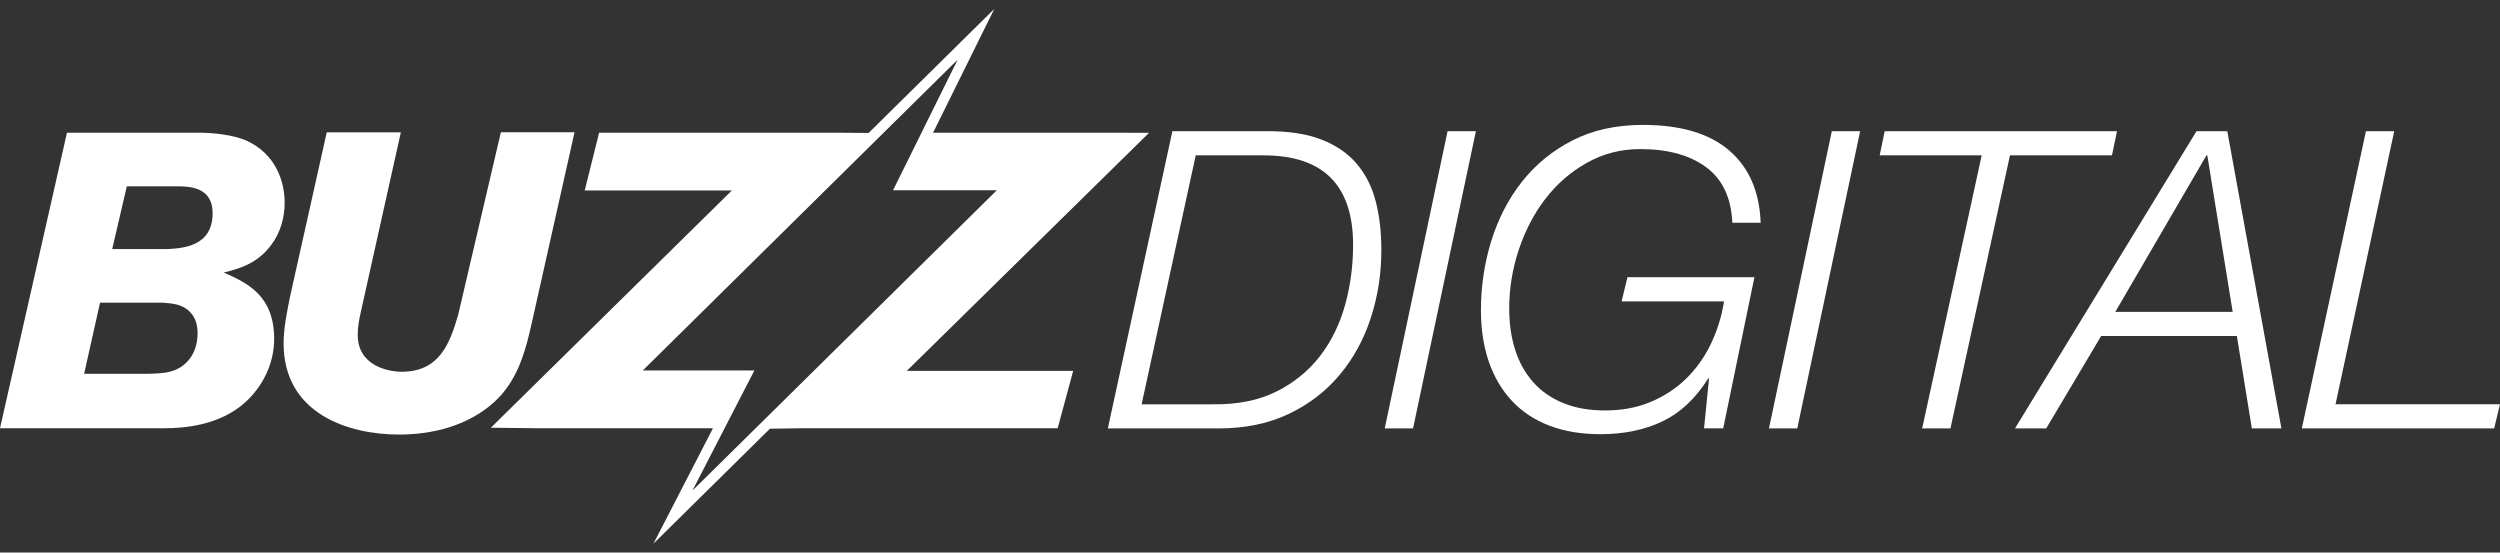 <svg xmlns="http://www.w3.org/2000/svg" id="Calque_1" viewBox="0 0 723.95 160"><rect x="0" y="0" width="723.95" height="160" fill="#333333" stroke="none"/><defs><style>.cls-1{fill:#fff;}</style></defs><path class="cls-1" d="M392.91,47.45c-2.57-3.01-5.95-5.34-10.13-6.99-4.18-1.65-9.36-2.47-15.55-2.47h-27.73l-18.69,86.07h32.07c7.71,0,14.5-1.41,20.37-4.22,5.87-2.81,10.79-6.61,14.77-11.39,3.98-4.78,6.97-10.29,8.98-16.52,2.01-6.23,3.01-12.72,3.01-19.47,0-5.22-.54-9.95-1.63-14.16s-2.91-7.84-5.49-10.85ZM389.54,88.2c-1.53,5.59-3.94,10.53-7.23,14.83-3.3,4.3-7.5,7.74-12.6,10.31-5.1,2.57-11.23,3.82-18.38,3.74h-20.74l15.67-72.09h19.65c17.28,0,25.92,8.64,25.92,25.92,0,5.95-.76,11.71-2.29,17.3Z"></path><polygon class="cls-1" points="400.99 124.06 409.19 124.06 427.39 37.99 419.19 37.99 400.99 124.06"></polygon><path class="cls-1" d="M447.52,57.58c3.29-4.3,7.29-7.78,12-10.43,4.7-2.65,9.86-3.98,15.49-3.98,7.96,0,14.3,1.75,19.05,5.24,4.74,3.5,7.27,8.86,7.59,16.09h8.2c-.32-9-3.36-15.97-9.1-20.92-5.75-4.94-14.09-7.41-25.01-7.41-7.71,0-14.49,1.49-20.31,4.46-5.83,2.97-10.71,6.95-14.65,11.93-3.94,4.98-6.91,10.71-8.92,17.18-2.01,6.47-3.01,13.16-3.01,20.07,0,5.55.76,10.53,2.29,14.95,1.53,4.42,3.76,8.2,6.69,11.33,2.93,3.13,6.55,5.53,10.85,7.17,4.3,1.65,9.22,2.47,14.77,2.47,6.83,0,12.84-1.25,18.02-3.74s9.58-6.63,13.2-12.42h.24l-1.45,14.47h5.55l9.04-43.76h-36.77l-1.69,6.99h29.66c-.72,4.5-2.03,8.68-3.92,12.54-1.89,3.86-4.3,7.19-7.23,10.01-2.93,2.81-6.35,5.02-10.25,6.63-3.9,1.61-8.22,2.41-12.96,2.41s-8.62-.7-12.12-2.11c-3.5-1.41-6.41-3.42-8.74-6.03-2.33-2.61-4.08-5.73-5.24-9.34-1.17-3.62-1.75-7.63-1.75-12.06,0-5.79.92-11.45,2.77-17,1.85-5.54,4.42-10.47,7.71-14.77Z"></path><polygon class="cls-1" points="512.26 124.06 520.45 124.06 538.66 37.99 530.46 37.99 512.26 124.06"></polygon><polygon class="cls-1" points="613.04 37.99 545.77 37.99 544.32 44.98 573.86 44.98 556.62 124.06 564.81 124.06 582.05 44.98 611.59 44.98 613.04 37.99"></polygon><path class="cls-1" d="M636.06,37.99l-52.56,86.07h9.04l15.91-26.76h39.3l4.34,26.76h8.56l-15.67-86.07h-8.92ZM612.55,90.31l26.4-45.33h.24l7.35,45.33h-34Z"></path><polygon class="cls-1" points="676.32 117.07 693.32 37.99 685.13 37.99 666.56 124.06 722.26 124.06 723.94 117.07 676.32 117.07"></polygon><path class="cls-1" d="M64.85,78.91c4.24-1.09,9.58-2.42,13.7-8,2.67-3.52,3.88-7.88,3.88-12.24,0-6.42-2.79-14.06-10.79-17.82-4.12-1.94-10.67-2.42-13.7-2.42H19.39L0,124.01h47.64c5.46,0,15.88-.73,23.39-7.52,5.09-4.61,8.36-11.27,8.36-18.3,0-12.73-7.88-16.24-14.55-19.27ZM55.03,103.76c-3.15,4.24-7.52,4.36-12.12,4.49h-18.55l4.61-20.61h17.82c3.39.24,7.52.36,9.7,4.85.49,1.21.73,2.55.73,4,0,2.18-.49,4.97-2.18,7.27ZM48.37,72.13h-15.88l4.24-18.18h15.39c3.27.12,9.45.48,9.45,7.76,0,9.82-8.85,10.18-13.21,10.42Z"></path><path class="cls-1" d="M145.4,114.07c5.21-6.06,7.03-13.82,8.36-19.52l12.61-56.24h-21.33l-12.36,52.85c-2.42,8.36-5.45,16.49-16.36,16.49-3.88,0-12.73-1.7-12.73-10.67,0-2.18.36-4.24.85-6.42l11.64-52.24h-21.46l-10.67,47.76c-.85,4.36-1.82,8.85-1.82,13.33,0,20.61,19.03,26.43,33.46,26.43s24.36-5.46,29.82-11.76Z"></path><path class="cls-1" d="M332.74,38.46l-13.54-.03h-49l17.73-35.85-36.39,35.92-9.19-.07h-68.86l-4.17,16.73h42.61l-69.79,68.7,13.42.15h50.9l.2-.39-17.43,33.81,33.72-33.28,9.46-.14h73.87l4.49-16.61h-48.18l70.15-68.94ZM200.52,142.06l15.68-30.41,2.26-4.37h-32.32l91.18-90.01-16.57,33.5-2.14,4.33h30.04l-88.13,86.96Z"></path></svg>